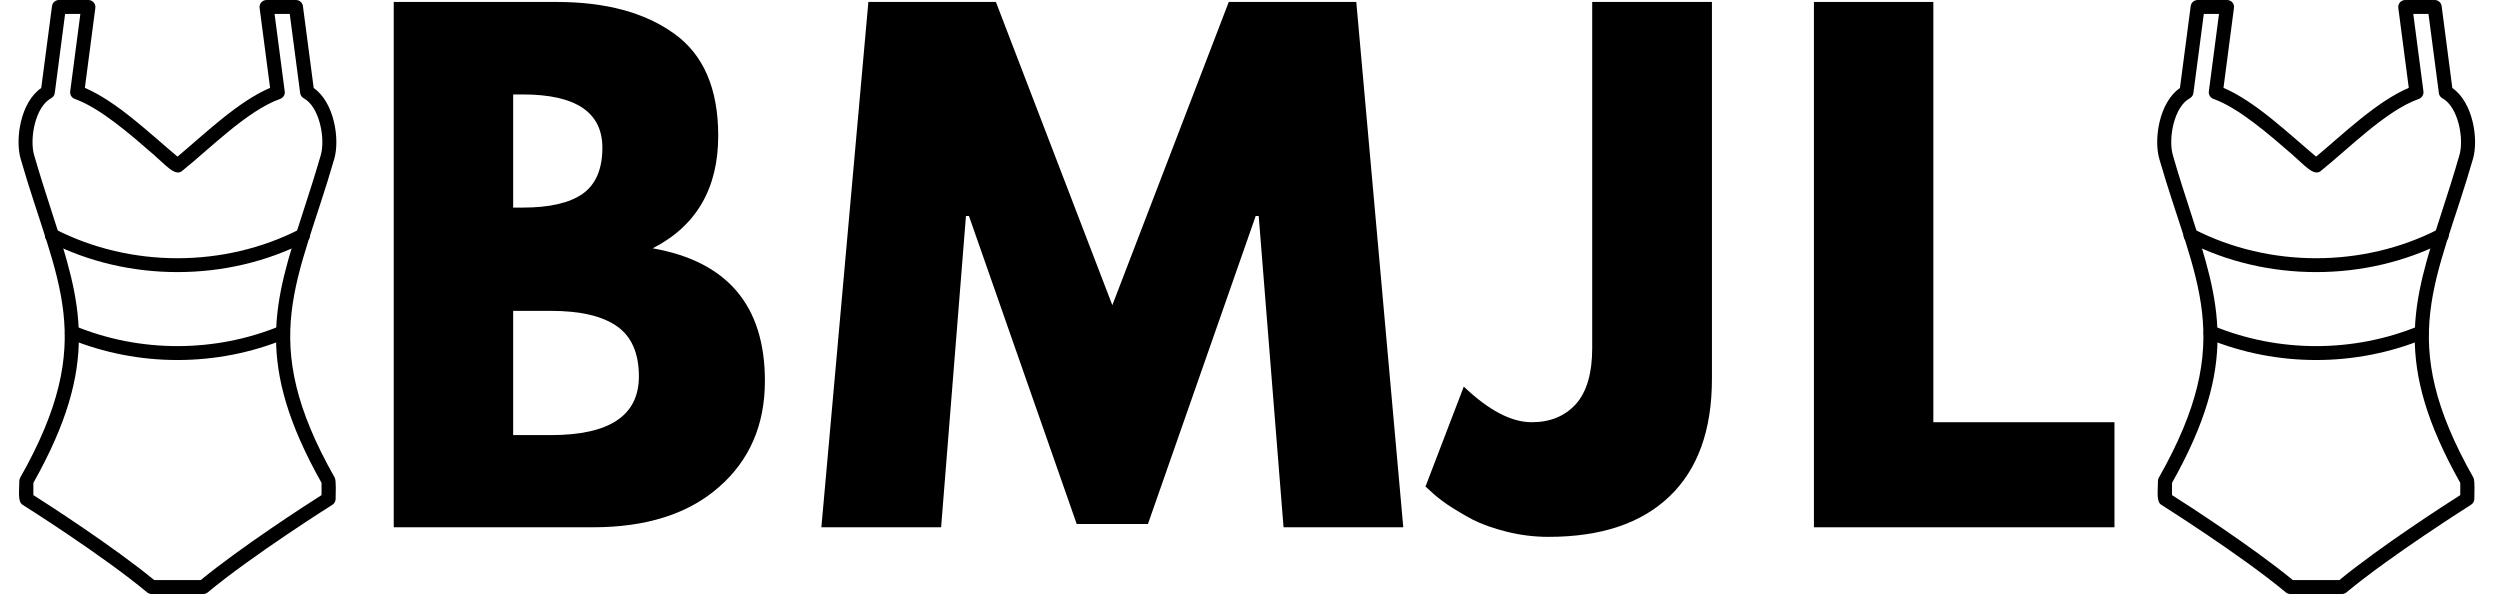 <?xml version="1.0" encoding="UTF-8"?>
<svg xmlns="http://www.w3.org/2000/svg" xmlns:xlink="http://www.w3.org/1999/xlink" width="174" zoomAndPan="magnify" viewBox="0 0 130.5 31.5" height="42" preserveAspectRatio="xMidYMid meet" version="1.0">
  <defs>
    <g></g>
    <clipPath id="93ca930725">
      <path d="M 0.773 0 L 17.754 0 L 17.754 31.008 L 0.773 31.008 Z M 0.773 0 " clip-rule="nonzero"></path>
    </clipPath>
    <clipPath id="2ce55460a3">
      <path d="M 112.414 0 L 129.234 0 L 129.234 31.008 L 112.414 31.008 Z M 112.414 0 " clip-rule="nonzero"></path>
    </clipPath>
  </defs>
  <g fill="#000000" fill-opacity="1">
    <g transform="translate(18.553, 27.524)">
      <g>
        <path d="M 2 -27.422 L 10.5 -27.422 C 13.07 -27.422 15.117 -26.867 16.641 -25.766 C 18.172 -24.672 18.938 -22.895 18.938 -20.438 C 18.938 -17.688 17.797 -15.727 15.516 -14.562 C 19.422 -13.875 21.375 -11.566 21.375 -7.641 C 21.375 -5.336 20.57 -3.488 18.969 -2.094 C 17.375 -0.695 15.18 0 12.391 0 L 2 0 Z M 8.234 -16.688 L 8.734 -16.688 C 10.129 -16.688 11.172 -16.926 11.859 -17.406 C 12.547 -17.895 12.891 -18.695 12.891 -19.812 C 12.891 -21.664 11.504 -22.594 8.734 -22.594 L 8.234 -22.594 Z M 8.234 -4.812 L 10.203 -4.812 C 13.266 -4.812 14.797 -5.832 14.797 -7.875 C 14.797 -9.094 14.41 -9.969 13.641 -10.5 C 12.879 -11.031 11.734 -11.297 10.203 -11.297 L 8.234 -11.297 Z M 8.234 -4.812 "></path>
      </g>
    </g>
  </g>
  <g fill="#000000" fill-opacity="1">
    <g transform="translate(42.345, 27.524)">
      <g>
        <path d="M 24.656 0 L 23.359 -16.25 L 23.203 -16.25 L 17.578 -0.172 L 13.859 -0.172 L 8.234 -16.25 L 8.078 -16.25 L 6.781 0 L 0.531 0 L 2.984 -27.422 L 9.641 -27.422 L 15.719 -11.594 L 21.797 -27.422 L 28.453 -27.422 L 30.906 0 Z M 24.656 0 "></path>
      </g>
    </g>
  </g>
  <g fill="#000000" fill-opacity="1">
    <g transform="translate(75.441, 27.524)">
      <g>
        <path d="M 13.922 -27.422 L 13.922 -7.75 C 13.922 -5.062 13.18 -3.016 11.703 -1.609 C 10.234 -0.203 8.129 0.5 5.391 0.5 C 4.648 0.5 3.926 0.41 3.219 0.234 C 2.508 0.055 1.91 -0.156 1.422 -0.406 C 0.941 -0.664 0.504 -0.926 0.109 -1.188 C -0.273 -1.457 -0.555 -1.68 -0.734 -1.859 L -1.031 -2.125 L 0.969 -7.344 C 2.27 -6.102 3.453 -5.484 4.516 -5.484 C 5.473 -5.484 6.238 -5.797 6.812 -6.422 C 7.383 -7.055 7.672 -8.031 7.672 -9.344 L 7.672 -27.422 Z M 13.922 -27.422 "></path>
      </g>
    </g>
  </g>
  <g fill="#000000" fill-opacity="1">
    <g transform="translate(92.687, 27.524)">
      <g>
        <path d="M 8.234 -27.422 L 8.234 -5.484 L 17.688 -5.484 L 17.688 0 L 2 0 L 2 -27.422 Z M 8.234 -27.422 "></path>
      </g>
    </g>
  </g>
  <g clip-path="url(#93ca930725)">
    <path fill="#000000" d="M 10.609 31.008 L 7.918 31.008 C 7.832 31.008 7.746 30.977 7.68 30.922 C 5.324 28.961 1.219 26.375 1.176 26.348 C 0.914 26.18 1.008 25.633 1.008 25.113 C 1.008 25.051 1.023 24.988 1.055 24.934 C 5.18 17.66 2.926 14.715 1.078 8.293 C 0.781 7.262 1.07 5.336 2.152 4.594 L 2.715 0.316 C 2.738 0.137 2.895 0 3.078 0 L 4.609 0 C 4.832 0 5.004 0.195 4.977 0.41 L 4.43 4.586 C 6.109 5.305 7.852 6.996 9.266 8.176 C 10.676 6.996 12.422 5.301 14.098 4.586 L 13.551 0.41 C 13.523 0.195 13.695 0 13.918 0 L 15.449 0 C 15.633 0 15.789 0.137 15.812 0.316 L 16.375 4.594 C 17.453 5.344 17.746 7.27 17.449 8.293 C 15.598 14.719 13.352 17.664 17.473 24.934 C 17.559 25.086 17.52 25.785 17.52 26.043 C 17.52 26.164 17.457 26.281 17.352 26.348 C 17.309 26.375 13.203 28.965 10.844 30.922 C 10.777 30.977 10.695 31.008 10.609 31.008 Z M 8.051 30.281 L 10.477 30.281 C 12.602 28.535 15.992 26.348 16.785 25.844 L 16.785 25.207 C 13.27 18.957 14.285 15.812 15.82 11.066 C 16.121 10.133 16.434 9.172 16.746 8.094 C 16.988 7.246 16.688 5.582 15.855 5.129 C 15.754 5.074 15.684 4.973 15.668 4.855 L 15.125 0.727 L 14.332 0.727 L 14.863 4.773 C 14.887 4.945 14.785 5.105 14.621 5.164 C 12.906 5.773 10.953 7.766 9.492 8.934 C 9.141 9.215 8.645 8.613 8.023 8.074 C 6.84 7.043 5.215 5.625 3.902 5.164 C 3.742 5.105 3.641 4.945 3.664 4.773 L 4.195 0.727 L 3.398 0.727 L 2.859 4.855 C 2.844 4.973 2.773 5.074 2.668 5.129 C 1.836 5.574 1.535 7.242 1.781 8.094 C 2.094 9.172 2.402 10.133 2.703 11.062 C 4.238 15.812 5.258 18.957 1.742 25.207 L 1.742 25.844 C 2.535 26.348 5.926 28.535 8.051 30.281 Z M 8.051 30.281 " fill-opacity="1" fill-rule="evenodd"></path>
  </g>
  <path fill="#000000" d="M 9.262 18.793 C 7.336 18.793 5.41 18.422 3.613 17.684 C 3.168 17.5 3.449 16.828 3.895 17.012 C 7.305 18.418 11.219 18.418 14.629 17.012 C 15.074 16.828 15.355 17.5 14.91 17.684 C 13.117 18.422 11.191 18.793 9.262 18.793 Z M 9.262 14.203 C 6.938 14.203 4.617 13.676 2.543 12.613 C 2.113 12.391 2.453 11.746 2.879 11.965 C 6.816 13.984 11.707 13.984 15.645 11.965 C 16.074 11.746 16.41 12.391 15.98 12.613 C 13.91 13.676 11.586 14.203 9.262 14.203 Z M 9.262 14.203 " fill-opacity="1" fill-rule="evenodd"></path>
  <g clip-path="url(#2ce55460a3)">
    <path fill="#000000" d="M 122.246 31.008 L 119.555 31.008 C 119.469 31.008 119.387 30.977 119.32 30.922 C 116.965 28.961 112.855 26.375 112.816 26.348 C 112.551 26.18 112.645 25.633 112.645 25.113 C 112.645 25.051 112.66 24.988 112.691 24.934 C 116.82 17.66 114.566 14.715 112.715 8.293 C 112.418 7.262 112.711 5.336 113.793 4.594 L 114.355 0.316 C 114.379 0.137 114.535 0 114.719 0 L 116.25 0 C 116.473 0 116.645 0.195 116.613 0.41 L 116.066 4.586 C 117.75 5.305 119.488 6.996 120.902 8.176 C 122.316 6.996 124.059 5.301 125.738 4.586 L 125.191 0.41 C 125.164 0.195 125.332 0 125.555 0 L 127.09 0 C 127.273 0 127.43 0.137 127.453 0.316 L 128.012 4.594 C 129.094 5.344 129.387 7.27 129.09 8.293 C 127.238 14.719 124.988 17.664 129.113 24.934 C 129.199 25.086 129.16 25.785 129.16 26.043 C 129.16 26.164 129.094 26.281 128.988 26.348 C 128.949 26.375 124.84 28.965 122.484 30.922 C 122.418 30.977 122.332 31.008 122.246 31.008 Z M 119.691 30.281 L 122.113 30.281 C 124.242 28.535 127.629 26.348 128.426 25.844 L 128.426 25.207 C 124.91 18.957 125.926 15.812 127.461 11.066 C 127.762 10.133 128.074 9.172 128.383 8.094 C 128.629 7.246 128.324 5.582 127.492 5.129 C 127.391 5.074 127.32 4.973 127.309 4.855 L 126.766 0.727 L 125.973 0.727 L 126.504 4.773 C 126.523 4.945 126.426 5.105 126.262 5.164 C 124.543 5.773 122.594 7.766 121.133 8.934 C 120.777 9.215 120.285 8.613 119.664 8.074 C 118.477 7.043 116.852 5.625 115.543 5.164 C 115.379 5.105 115.281 4.945 115.301 4.773 L 115.832 0.727 L 115.039 0.727 L 114.496 4.855 C 114.48 4.973 114.41 5.074 114.309 5.129 C 113.477 5.574 113.176 7.242 113.422 8.094 C 113.73 9.172 114.043 10.133 114.344 11.062 C 115.879 15.812 116.895 18.957 113.379 25.207 L 113.379 25.844 C 114.176 26.348 117.562 28.535 119.688 30.281 Z M 119.691 30.281 " fill-opacity="1" fill-rule="evenodd"></path>
  </g>
  <path fill="#000000" d="M 120.902 18.793 C 118.977 18.793 117.047 18.422 115.254 17.684 C 114.809 17.5 115.09 16.828 115.535 17.012 C 118.945 18.418 122.859 18.418 126.27 17.012 C 126.715 16.828 126.996 17.5 126.551 17.684 C 124.758 18.422 122.828 18.793 120.902 18.793 Z M 120.902 14.203 C 118.578 14.203 116.254 13.676 114.184 12.613 C 113.754 12.391 114.09 11.746 114.52 11.965 C 118.457 13.984 123.348 13.984 127.285 11.965 C 127.715 11.746 128.051 12.391 127.621 12.613 C 125.547 13.676 123.227 14.203 120.902 14.203 Z M 120.902 14.203 " fill-opacity="1" fill-rule="evenodd"></path>
</svg>
